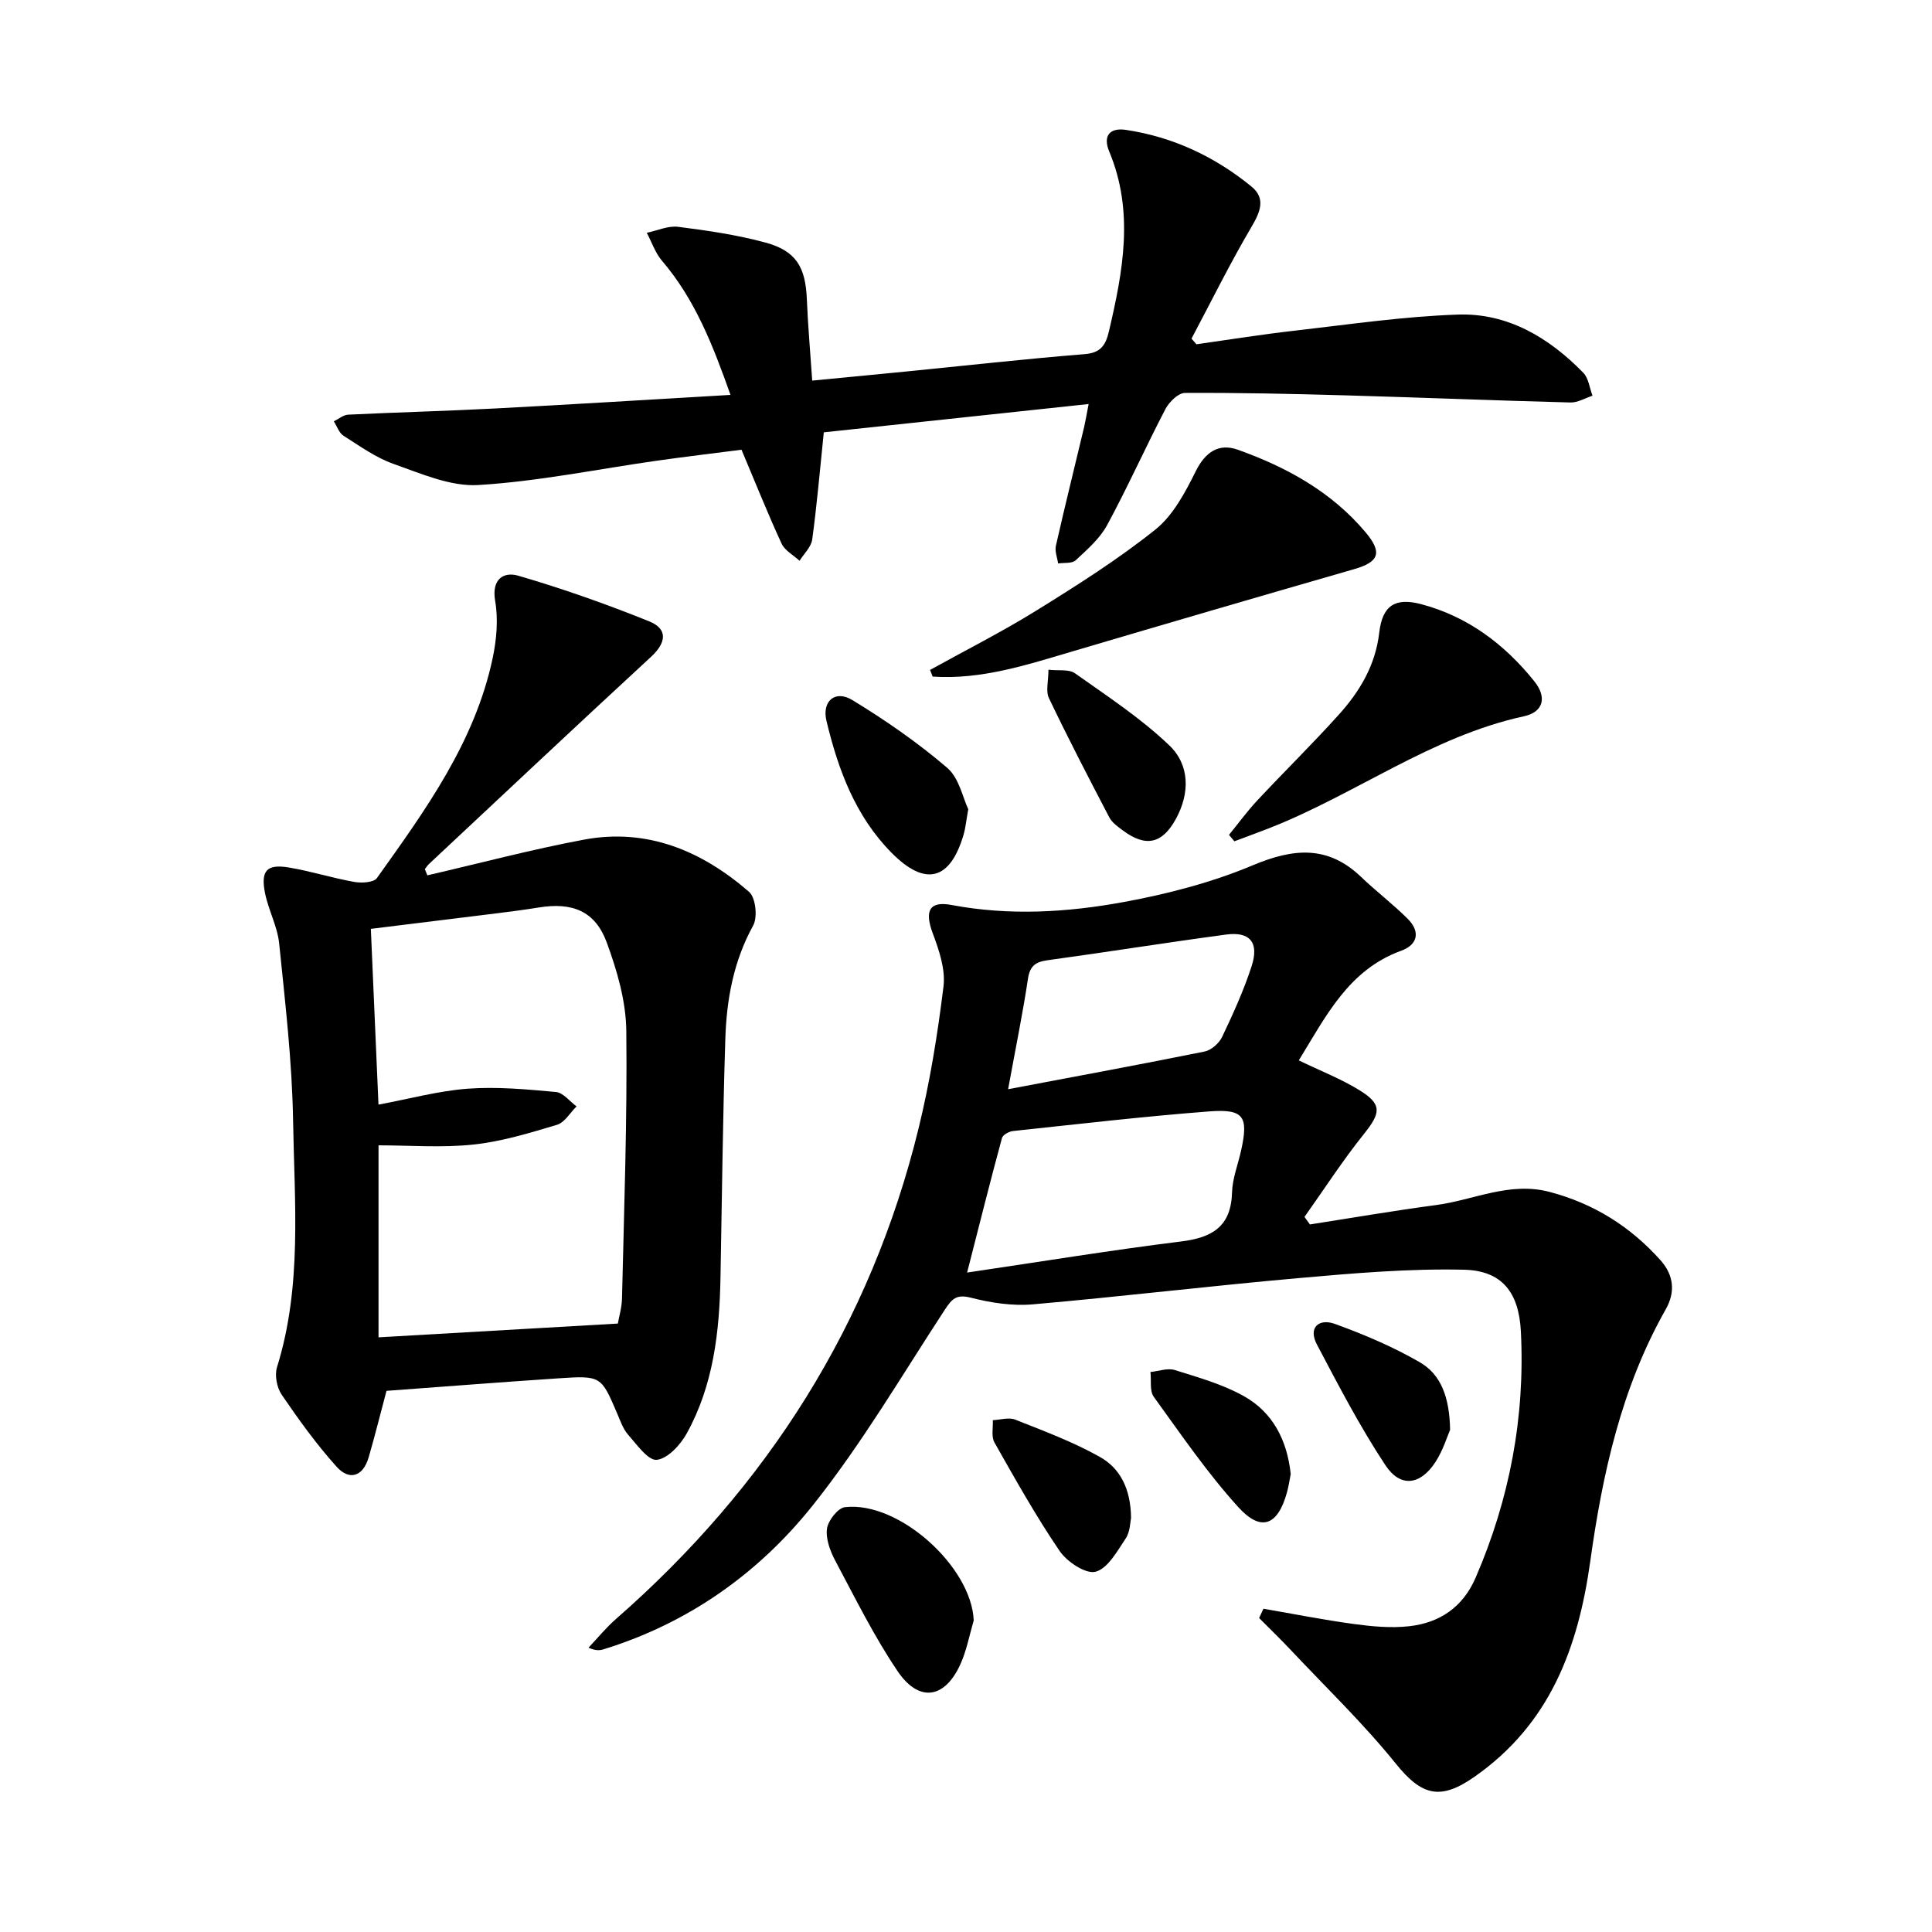 <svg enable-background="new 0 0 400 400" viewBox="0 0 400 400" xmlns="http://www.w3.org/2000/svg"><path d="m268.9 219.54c4.57 2.21 8.78 3.84 12.55 6.17 4.74 2.92 4.44 4.69.96 9.04-4.41 5.5-8.25 11.45-12.33 17.2.38.52.75 1.04 1.13 1.56 8.71-1.36 17.41-2.86 26.15-4.02 7.79-1.04 15.17-4.9 23.46-2.72 9.18 2.42 16.74 7.18 22.98 14.16 2.69 3.02 3.14 6.5 1.08 10.14-9.18 16.19-13.11 34.06-15.63 52.16-2.52 18.05-8.4 33.74-23.97 44.63-7.09 4.96-10.92 3.93-16.27-2.69-6.74-8.36-14.55-15.87-21.93-23.72-2.07-2.2-4.26-4.3-6.39-6.45.3-.64.59-1.28.89-1.93 6.23 1.07 12.44 2.31 18.7 3.16 3.77.51 7.66.88 11.41.47 6.34-.68 11.17-3.93 13.81-10.03 7.05-16.29 10.28-33.3 9.38-51.01-.41-8.05-3.87-12.59-11.78-12.78-11.4-.26-22.87.73-34.26 1.74-18.35 1.62-36.64 3.83-54.99 5.43-4.22.37-8.69-.31-12.82-1.37-3.01-.77-3.93.22-5.4 2.46-8.91 13.62-17.19 27.76-27.29 40.45-11.22 14.1-25.78 24.45-43.35 29.87-.76.24-1.55.37-3.15-.32 1.9-2.01 3.66-4.18 5.74-5.99 31.31-27.41 52.68-60.99 62.6-101.53 2.36-9.65 3.95-19.53 5.16-29.39.43-3.53-.91-7.49-2.21-10.96-1.73-4.61-.81-6.79 3.9-5.9 11.99 2.26 23.94 1.54 35.71-.63 9.06-1.67 18.18-4.04 26.65-7.6 8.4-3.52 15.51-4.19 22.42 2.43 3.12 2.99 6.6 5.62 9.65 8.67 2.62 2.63 2.13 5.34-1.39 6.61-10.88 3.98-15.53 13.52-21.17 22.69zm-68.67 43.93c15.56-2.3 29.91-4.65 44.32-6.44 6.45-.8 10.33-3.09 10.53-10.15.08-2.92 1.25-5.81 1.89-8.73 1.54-7.01.56-8.6-6.67-8.04-13.55 1.04-27.06 2.62-40.58 4.06-.82.09-2.09.79-2.27 1.44-2.37 8.72-4.57 17.49-7.22 27.86zm8.49-37.96c14.41-2.73 27.56-5.15 40.67-7.8 1.38-.28 3-1.7 3.63-3.01 2.27-4.78 4.48-9.63 6.11-14.65 1.6-4.91-.34-7.22-5.27-6.56-12.33 1.65-24.61 3.62-36.93 5.31-2.49.34-3.69 1.13-4.1 3.83-1.05 7.03-2.49 14.01-4.11 22.88z"/><path d="m88.48 181.23c10.78-2.49 21.5-5.34 32.36-7.38 13.17-2.48 24.48 2.33 34.25 10.8 1.36 1.18 1.8 5.25.84 6.98-4.07 7.39-5.5 15.31-5.76 23.47-.52 16.46-.7 32.93-1 49.4-.21 11.23-1.46 22.28-6.99 32.28-1.31 2.37-3.93 5.22-6.2 5.46-1.79.19-4.12-3.15-5.92-5.18-1.06-1.2-1.62-2.87-2.27-4.39-3.34-7.8-3.33-7.89-12.19-7.3-11.92.79-23.83 1.73-35.58 2.59-1.31 4.91-2.41 9.37-3.7 13.79-1.16 3.96-3.99 4.85-6.61 1.94-4.18-4.64-7.86-9.76-11.39-14.93-1-1.47-1.49-4.02-.97-5.69 5.23-16.77 3.61-33.99 3.33-51.05-.2-12.24-1.64-24.47-2.88-36.67-.36-3.56-2.24-6.94-2.94-10.49-.91-4.61.39-6.01 4.91-5.26 4.56.76 9.01 2.18 13.56 2.99 1.52.27 4.04.14 4.71-.8 10.04-14.08 20.28-28.14 23.96-45.53.81-3.83 1.18-8.02.52-11.83-.8-4.6 1.81-6.1 4.77-5.24 9.18 2.67 18.24 5.88 27.11 9.45 3.92 1.58 3.56 4.42.4 7.34-15.4 14.21-30.67 28.57-45.97 42.89-.33.31-.58.71-.87 1.07.18.42.35.85.52 1.29zm-10.12 47.47c6.45-1.2 12.43-2.85 18.5-3.3 6.04-.44 12.19.13 18.25.69 1.5.14 2.84 1.94 4.26 2.98-1.34 1.31-2.47 3.34-4.06 3.81-5.68 1.7-11.45 3.47-17.31 4.09-6.5.69-13.14.16-19.63.16v39.75c16.58-.95 32.91-1.89 49.55-2.85.22-1.31.81-3.25.86-5.21.42-18.47 1.1-36.94.89-55.4-.07-6.14-1.91-12.48-4.06-18.32-2.39-6.47-7.11-8.34-14.03-7.22-2.95.48-5.91.86-8.87 1.23-8.66 1.08-17.32 2.14-25.93 3.2.53 12.32 1.05 24.08 1.58 36.39z"/><path d="m225.39 83.65c-18.96 2.03-37.03 3.96-54.83 5.86-.83 8.05-1.44 15.14-2.4 22.18-.21 1.56-1.71 2.95-2.62 4.41-1.27-1.17-3.06-2.11-3.73-3.57-2.84-6.15-5.35-12.45-8.29-19.42-5.48.71-11.5 1.42-17.5 2.27-12.32 1.75-24.6 4.29-36.98 5.04-5.75.35-11.84-2.36-17.53-4.36-3.7-1.3-7.04-3.72-10.4-5.85-.92-.59-1.35-1.97-2-2.98 1-.48 1.97-1.33 2.99-1.38 10.13-.49 20.27-.75 30.4-1.28 16.05-.84 32.09-1.84 48.74-2.81-3.64-10.29-7.35-19.78-14.18-27.77-1.4-1.64-2.12-3.85-3.15-5.79 2.17-.45 4.41-1.5 6.49-1.24 6.07.77 12.19 1.66 18.08 3.26 6.36 1.73 8.3 5.09 8.57 11.75.22 5.44.71 10.87 1.11 16.83 6.77-.66 12.99-1.24 19.21-1.86 12.4-1.23 24.78-2.62 37.2-3.62 3.39-.27 4.36-1.91 5.03-4.76 2.91-12.4 5.24-24.76.06-37.17-1.38-3.31.14-4.99 3.44-4.5 9.73 1.45 18.41 5.53 25.99 11.72 3.01 2.45 1.86 5.24.01 8.38-4.44 7.53-8.31 15.39-12.41 23.12.34.39.68.78 1.02 1.17 6.82-.96 13.61-2.06 20.45-2.83 11.21-1.28 22.43-2.94 33.69-3.32 10.31-.35 18.85 4.77 25.95 12.04 1.1 1.13 1.3 3.15 1.91 4.76-1.52.49-3.05 1.44-4.56 1.4-15.47-.4-30.92-1.03-46.39-1.47-11.14-.32-22.3-.57-33.44-.51-1.38.01-3.26 1.88-4.03 3.34-4.14 7.94-7.8 16.14-12.06 24.01-1.52 2.8-4.13 5.08-6.52 7.3-.76.71-2.4.47-3.64.66-.17-1.22-.72-2.53-.46-3.66 1.87-8.25 3.91-16.46 5.87-24.68.25-1.12.44-2.25.91-4.67z"/><path d="m192.56 138.7c7.34-4.07 14.86-7.86 21.99-12.28 8.45-5.24 16.91-10.59 24.66-16.78 3.68-2.94 6.18-7.71 8.36-12.08 2-4.02 4.8-5.84 8.7-4.45 10.11 3.6 19.42 8.72 26.46 17.1 3.58 4.26 2.73 6.16-2.41 7.64-19.42 5.59-38.82 11.26-58.2 16.99-9.51 2.81-18.94 5.92-29.03 5.24-.19-.46-.36-.92-.53-1.38z"/><path d="m254.45 172.85c1.94-2.38 3.75-4.87 5.84-7.11 5.56-5.95 11.38-11.66 16.83-17.7 4.37-4.84 7.65-10.25 8.44-17.08.65-5.6 3.3-7.28 8.62-5.89 9.66 2.54 17.32 8.3 23.48 15.98 2.67 3.33 1.9 6.37-2.16 7.25-19.16 4.17-34.83 16.15-52.69 23.15-2.4.94-4.83 1.82-7.25 2.73-.37-.43-.74-.88-1.11-1.33z"/><path d="m201.6 335.49c-.88 2.99-1.45 6.13-2.71 8.96-3.23 7.25-8.6 8.12-13.05 1.55-4.89-7.23-8.79-15.15-12.91-22.88-1.06-2-2-4.52-1.71-6.63.23-1.68 2.26-4.28 3.72-4.45 11.18-1.28 26.2 12.35 26.66 23.45z"/><path d="m200.47 167.54c-.47 2.62-.58 3.95-.95 5.2-2.78 9.54-7.93 10.9-14.93 3.82-7.5-7.58-11.06-17.22-13.48-27.31-.98-4.09 1.8-6.47 5.34-4.32 6.87 4.18 13.55 8.81 19.65 14.03 2.49 2.13 3.25 6.26 4.37 8.58z"/><path d="m217.07 138.66c2.1.24 4.24-.15 5.48.73 6.7 4.75 13.66 9.3 19.56 14.95 4.2 4.02 4.29 9.85 1.33 15.24-2.82 5.12-6.21 5.88-10.93 2.38-1.06-.79-2.27-1.63-2.85-2.75-4.27-8.16-8.51-16.34-12.48-24.65-.71-1.45-.11-3.51-.11-5.9z"/><path d="m234.17 314.33c-.18.76-.17 2.8-1.11 4.2-1.75 2.62-3.7 6.2-6.23 6.88-2.02.54-5.91-2.05-7.44-4.29-4.91-7.21-9.19-14.86-13.5-22.47-.69-1.21-.26-3.06-.34-4.62 1.56-.07 3.31-.64 4.64-.11 5.94 2.36 11.99 4.6 17.54 7.73 4.14 2.32 6.4 6.56 6.44 12.68z"/><path d="m300.23 296.03c-.6 1.35-1.46 4.24-3.03 6.66-3.12 4.8-7.25 5.38-10.37.66-5.27-7.96-9.7-16.5-14.17-24.97-1.9-3.61.48-5.45 3.71-4.28 6.03 2.18 12.02 4.73 17.57 7.93 4.41 2.55 6.16 7.24 6.29 14z"/><path d="m267.23 305.19c-.25 1.26-.43 2.57-.79 3.84-1.89 6.8-5.33 8.22-10.07 3-6.42-7.08-11.87-15.06-17.49-22.83-.89-1.23-.49-3.4-.69-5.14 1.69-.17 3.54-.87 5.03-.41 4.87 1.53 9.91 2.94 14.32 5.41 6.02 3.38 8.95 9.16 9.69 16.13z"/></svg>
